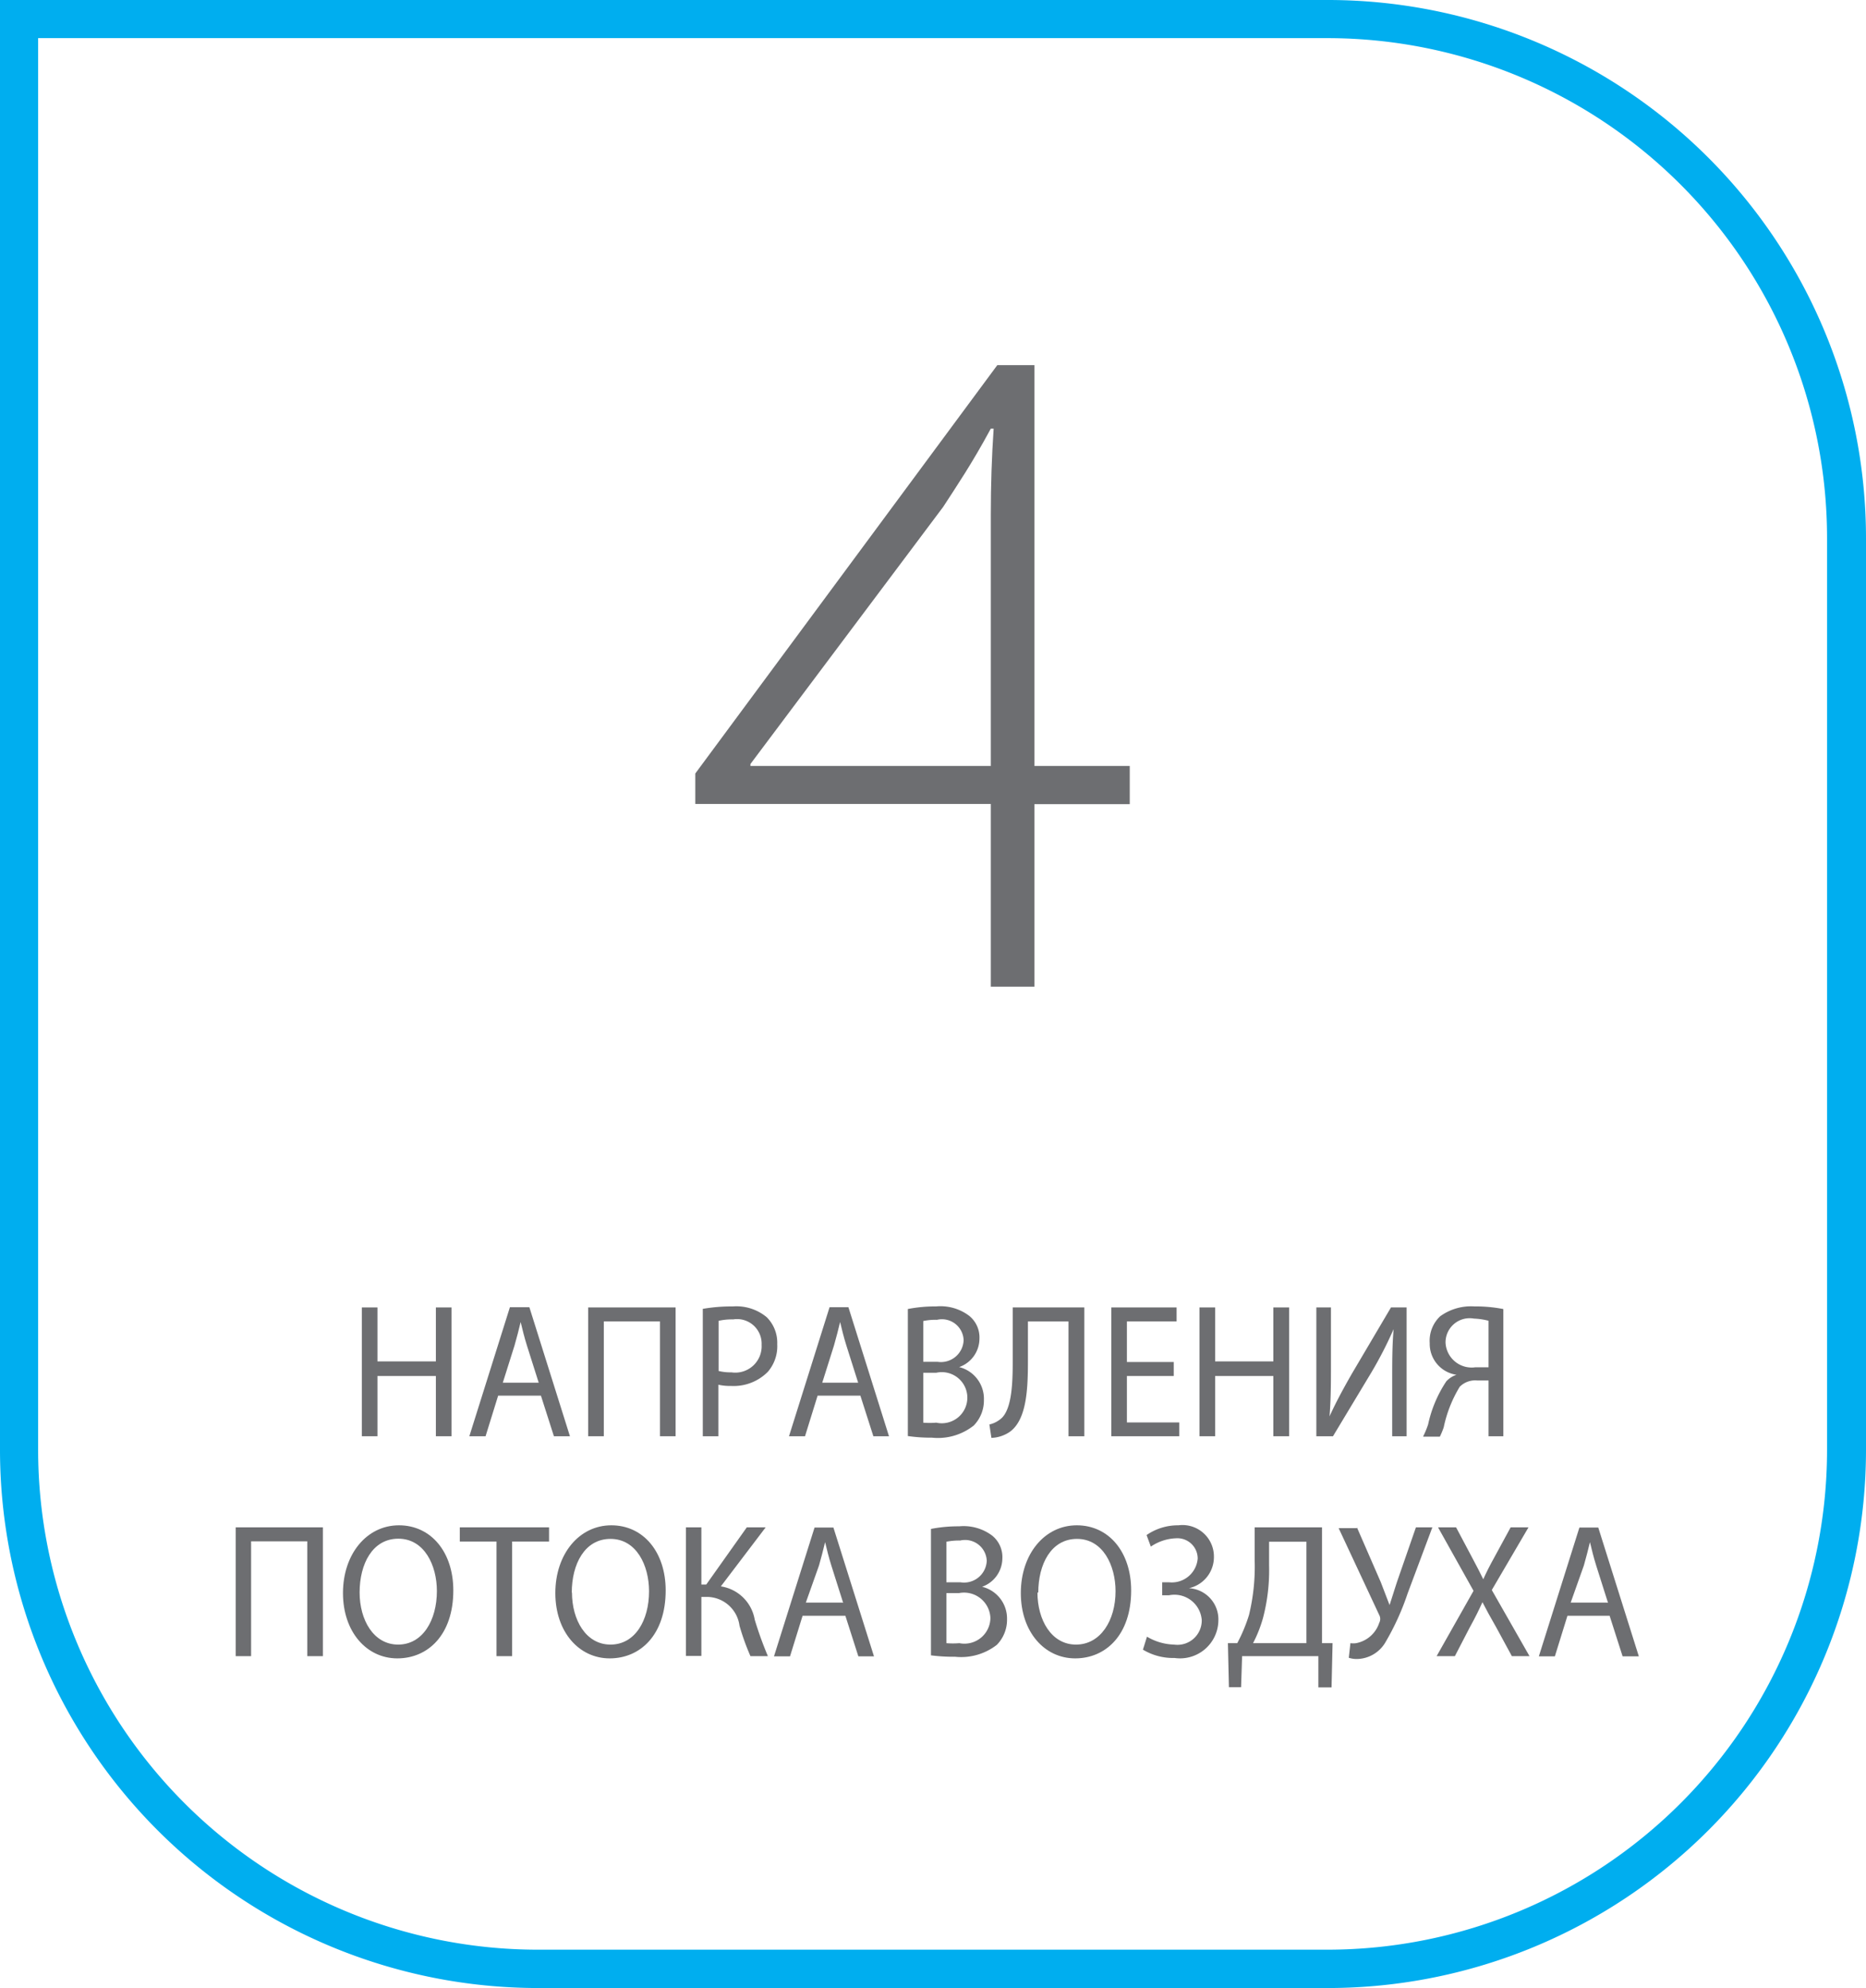 <svg id="Layer_1" data-name="Layer 1" xmlns="http://www.w3.org/2000/svg" xmlns:xlink="http://www.w3.org/1999/xlink" viewBox="0 0 92 98"><defs><style>.cls-1{fill:none;}.cls-2{clip-path:url(#clip-path);}.cls-3{fill:#00aeef;}.cls-4{fill:#6d6e71;}</style><clipPath id="clip-path" transform="translate(0 0)"><rect class="cls-1" width="92" height="98"/></clipPath></defs><title>Layer 67</title><g class="cls-2"><path class="cls-3" d="M65.52,98h-39A26.54,26.54,0,0,1,0,71.46V0H65.52A26.54,26.54,0,0,1,92,26.54V71.46A26.54,26.54,0,0,1,65.52,98M1.88,1.88V71.46a24.65,24.65,0,0,0,24.6,24.65h39a24.65,24.65,0,0,0,24.6-24.65V26.54A24.65,24.65,0,0,0,65.52,1.88H1.88Z" transform="translate(0 0)"/><polygon class="cls-4" points="18.61 64.45 18.61 67.11 21.49 67.11 21.49 64.45 22.26 64.45 22.26 70.8 21.49 70.8 21.49 67.83 18.61 67.83 18.61 70.8 17.84 70.8 17.84 64.45 18.61 64.45"/><path class="cls-4" d="M24.56,68.8l-0.62,2h-0.8l2-6.36H26.1l2,6.36H27.31l-0.64-2H24.56Zm2-.64-0.58-1.83c-0.13-.41-0.22-0.79-0.31-1.16h0c-0.09.38-.19,0.76-0.3,1.15l-0.58,1.84h1.79Z" transform="translate(0 0)"/><polygon class="cls-4" points="33.31 64.45 33.31 70.8 32.54 70.8 32.54 65.14 29.77 65.14 29.77 70.8 29 70.8 29 64.45 33.31 64.45"/><path class="cls-4" d="M34.65,64.52a8.37,8.37,0,0,1,1.48-.12,2.34,2.34,0,0,1,1.67.53,1.77,1.77,0,0,1,.52,1.33,1.93,1.93,0,0,1-.46,1.36,2.37,2.37,0,0,1-1.82.7,2.54,2.54,0,0,1-.62-0.06V70.8H34.65V64.52Zm0.77,3.06a2.47,2.47,0,0,0,.64.07,1.3,1.3,0,0,0,1.49-1.36,1.21,1.21,0,0,0-1.4-1.25,3,3,0,0,0-.72.07v2.47Z" transform="translate(0 0)"/><path class="cls-4" d="M40.31,68.8l-0.62,2H38.9l2-6.36h0.93l2,6.36H43.06l-0.64-2H40.31Zm2-.64-0.58-1.83c-0.13-.41-0.22-0.79-0.31-1.16h0c-0.09.38-.19,0.76-0.3,1.15l-0.58,1.84h1.79Z" transform="translate(0 0)"/><path class="cls-4" d="M44.75,64.53a7,7,0,0,1,1.4-.13,2.35,2.35,0,0,1,1.63.46A1.37,1.37,0,0,1,48.29,66a1.49,1.49,0,0,1-1,1.39v0A1.61,1.61,0,0,1,48.51,69a1.77,1.77,0,0,1-.5,1.27,2.84,2.84,0,0,1-2.06.6,7.89,7.89,0,0,1-1.19-.08V64.53Zm0.77,2.6h0.7a1.12,1.12,0,0,0,1.29-1.07,1.07,1.07,0,0,0-1.31-1,2.94,2.94,0,0,0-.68.06v2Zm0,3a3.73,3.73,0,0,0,.64,0,1.26,1.26,0,1,0,0-2.46H45.52v2.42Z" transform="translate(0 0)"/><path class="cls-4" d="M53.46,64.45V70.8H52.68V65.14h-2v1.92c0,1.38-.05,2.91-0.89,3.52a1.71,1.71,0,0,1-.91.3l-0.1-.66a1.33,1.33,0,0,0,.63-0.34c0.48-.5.52-1.73,0.52-2.75V64.45h3.5Z" transform="translate(0 0)"/><polygon class="cls-4" points="57.87 67.83 55.56 67.83 55.56 70.12 58.14 70.12 58.14 70.8 54.79 70.8 54.79 64.45 58.01 64.45 58.01 65.14 55.56 65.14 55.56 67.14 57.87 67.14 57.87 67.83"/><polygon class="cls-4" points="59.91 64.45 59.91 67.11 62.78 67.11 62.78 64.45 63.56 64.45 63.56 70.8 62.78 70.8 62.78 67.83 59.91 67.83 59.91 70.8 59.14 70.8 59.14 64.45 59.91 64.45"/><path class="cls-4" d="M65.62,64.45v2.68c0,1,0,1.84-.07,2.69h0c0.3-.66.67-1.35,1.1-2.1l1.93-3.27h0.77V70.8H68.64V68.1c0-1,0-1.78.07-2.58h0a19.73,19.73,0,0,1-1.1,2.14L65.72,70.8H64.9V64.45h0.72Z" transform="translate(0 0)"/><path class="cls-4" d="M70.17,70.8a4.19,4.19,0,0,0,.24-0.58,6.18,6.18,0,0,1,.9-2.13,1.19,1.19,0,0,1,.5-0.32v0a1.54,1.54,0,0,1-1.32-1.56A1.66,1.66,0,0,1,71,64.89a2.59,2.59,0,0,1,1.7-.49,7.06,7.06,0,0,1,1.42.13V70.8H73.39V68.05H72.83a1.08,1.08,0,0,0-.86.31,6.32,6.32,0,0,0-.79,2,3.87,3.87,0,0,1-.19.46H70.17Zm3.23-5.69A3.31,3.31,0,0,0,72.67,65a1.19,1.19,0,0,0-1.4,1.19,1.29,1.29,0,0,0,1.47,1.21h0.65V65.11Z" transform="translate(0 0)"/><polygon class="cls-4" points="15.92 75.29 15.92 81.64 15.15 81.64 15.15 75.98 12.38 75.98 12.38 81.64 11.62 81.64 11.62 75.29 15.92 75.29"/><path class="cls-4" d="M22.35,78.4c0,2.19-1.25,3.35-2.76,3.35s-2.68-1.3-2.68-3.22,1.17-3.34,2.76-3.34,2.68,1.33,2.68,3.21m-4.62.1c0,1.36.69,2.57,1.9,2.57s1.91-1.2,1.91-2.64c0-1.27-.62-2.58-1.9-2.58s-1.91,1.25-1.91,2.65" transform="translate(0 0)"/><polygon class="cls-4" points="24.48 75.99 22.67 75.99 22.67 75.29 27.07 75.29 27.07 75.99 25.25 75.99 25.25 81.64 24.48 81.64 24.48 75.99"/><path class="cls-4" d="M32.82,78.4c0,2.19-1.25,3.35-2.76,3.35s-2.68-1.3-2.68-3.22,1.17-3.34,2.76-3.34,2.68,1.33,2.68,3.21m-4.62.1c0,1.36.69,2.57,1.9,2.57S32,79.88,32,78.44c0-1.27-.62-2.58-1.9-2.58s-1.91,1.25-1.91,2.65" transform="translate(0 0)"/><path class="cls-4" d="M34.58,75.29v2.82h0.24l2-2.82h0.93L35.54,78.2a2,2,0,0,1,1.67,1.64,17.65,17.65,0,0,0,.65,1.8H37a11.83,11.83,0,0,1-.54-1.5,1.63,1.63,0,0,0-1.66-1.42H34.58v2.91H33.82V75.29h0.76Z" transform="translate(0 0)"/><path class="cls-4" d="M39.57,79.65l-0.62,2H38.16l2-6.35h0.93l2,6.35H42.32l-0.64-2H39.57Zm2-.64-0.58-1.83c-0.13-.41-0.22-0.79-0.31-1.16h0c-0.09.38-.19,0.76-0.3,1.15L39.73,79h1.79Z" transform="translate(0 0)"/><path class="cls-4" d="M45.89,75.37a7,7,0,0,1,1.4-.13,2.34,2.34,0,0,1,1.63.46,1.36,1.36,0,0,1,.5,1.12,1.5,1.5,0,0,1-1,1.4v0a1.61,1.61,0,0,1,1.23,1.59,1.77,1.77,0,0,1-.5,1.27,2.86,2.86,0,0,1-2.06.59,8.57,8.57,0,0,1-1.19-.07V75.37ZM46.66,78h0.7a1.12,1.12,0,0,0,1.29-1.06,1.07,1.07,0,0,0-1.31-1,3.15,3.15,0,0,0-.68.06v2Zm0,3a3.9,3.9,0,0,0,.64,0,1.28,1.28,0,0,0,1.53-1.24,1.3,1.3,0,0,0-1.54-1.23H46.66V81Z" transform="translate(0 0)"/><path class="cls-4" d="M55.77,78.4c0,2.19-1.25,3.35-2.76,3.35s-2.68-1.3-2.68-3.22,1.17-3.34,2.76-3.34,2.68,1.33,2.68,3.21m-4.62.1c0,1.36.69,2.57,1.9,2.57S55,79.88,55,78.44c0-1.27-.62-2.58-1.9-2.58s-1.91,1.25-1.91,2.65" transform="translate(0 0)"/><path class="cls-4" d="M56.53,75.67a2.72,2.72,0,0,1,1.57-.48,1.55,1.55,0,0,1,1.75,1.55,1.57,1.57,0,0,1-1.23,1.55v0a1.54,1.54,0,0,1,1.45,1.59,1.89,1.89,0,0,1-2.16,1.85,2.89,2.89,0,0,1-1.56-.41l0.2-.64a2.75,2.75,0,0,0,1.33.39,1.2,1.2,0,0,0,1.37-1.21,1.35,1.35,0,0,0-1.62-1.22H57.3V78h0.35a1.28,1.28,0,0,0,1.4-1.17,1,1,0,0,0-1.07-1,2.35,2.35,0,0,0-1.24.41Z" transform="translate(0 0)"/><path class="cls-4" d="M65.18,75.29V81l0.52,0-0.05,2.18H65L65,81.64H61.24l-0.05,1.53h-0.6L60.54,81,61,81a7.83,7.83,0,0,0,.58-1.39,10.11,10.11,0,0,0,.28-2.68V75.29h3.33Zm-2.61,1.88a9.24,9.24,0,0,1-.3,2.59A6.47,6.47,0,0,1,61.78,81h2.63V76H62.57v1.2Z" transform="translate(0 0)"/><path class="cls-4" d="M66.9,75.29L68.08,78l0.43,1.12h0c0.11-.33.22-0.69,0.37-1.15l0.93-2.68h0.81L69.4,78.55A12.63,12.63,0,0,1,68.28,81a1.66,1.66,0,0,1-1.35.78,1.27,1.27,0,0,1-.43-0.06L66.58,81a1,1,0,0,0,.28,0A1.49,1.49,0,0,0,68,80a0.41,0.41,0,0,0,0-.39l-2-4.28H66.9Z" transform="translate(0 0)"/><path class="cls-4" d="M74.54,81.64l-0.76-1.4c-0.31-.54-0.5-0.89-0.69-1.26h0c-0.17.37-.33,0.71-0.64,1.27l-0.72,1.39H70.83l1.82-3.22L70.9,75.29h0.89l0.79,1.49c0.22,0.41.39,0.74,0.55,1.07h0c0.17-.38.32-0.67,0.54-1.07l0.81-1.49h0.88l-1.81,3.09,1.86,3.26H74.54Z" transform="translate(0 0)"/><path class="cls-4" d="M77.28,79.65l-0.62,2H75.87l2-6.35h0.93l2,6.35H80l-0.64-2H77.28Zm2-.64-0.58-1.83c-0.13-.41-0.22-0.79-0.31-1.16h0c-0.09.38-.19,0.76-0.3,1.15L77.44,79h1.79Z" transform="translate(0 0)"/><path class="cls-4" d="M48.85,48.63v-9H34.28V38.13L49.17,18H51V37.76h4.7v1.88H51v9H48.85Zm0-10.88V25.37q0-2.19.14-4.24l-0.14,0c-0.94,1.74-1.65,2.78-2.35,3.86L37,37.66v0.1H48.85Z" transform="translate(0 0)"/></g></svg>